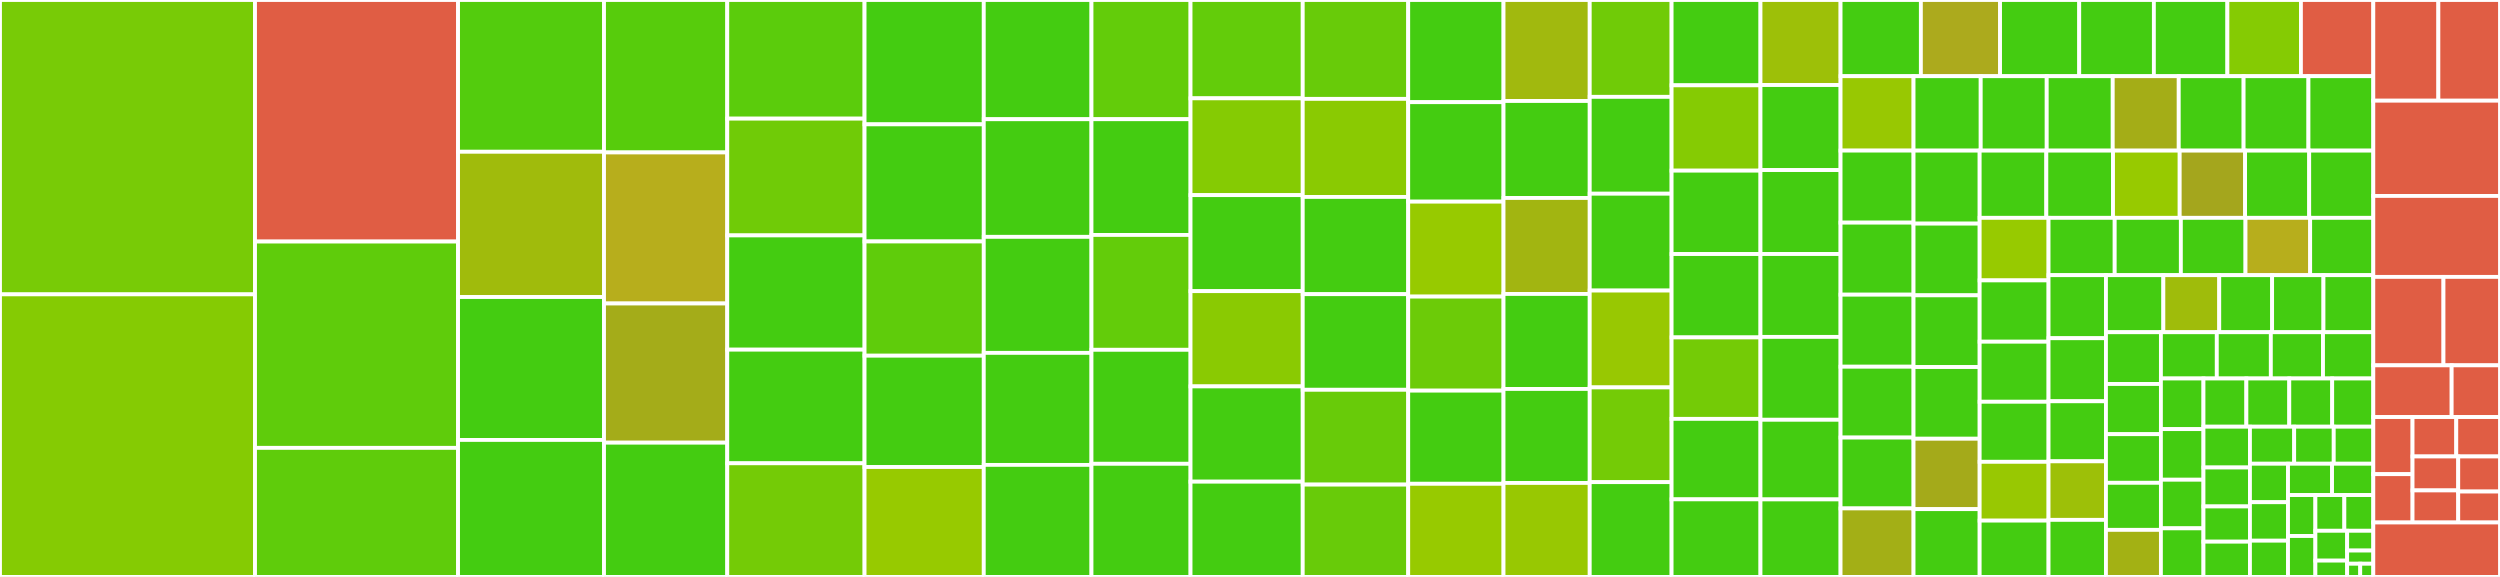 <svg baseProfile="full" width="650" height="150" viewBox="0 0 650 150" version="1.1"
xmlns="http://www.w3.org/2000/svg" xmlns:ev="http://www.w3.org/2001/xml-events"
xmlns:xlink="http://www.w3.org/1999/xlink">

<rect x="0" y="0" width="650" height="150" fill="#333333" stroke="none"/>

<style>rect.s{mask:url(#mask);}</style>
<defs>
  <pattern id="white" width="4" height="4" patternUnits="userSpaceOnUse" patternTransform="rotate(45)">
    <rect width="2" height="2" transform="translate(0,0)" fill="white"></rect>
  </pattern>
  <mask id="mask">
    <rect x="0" y="0" width="100%" height="100%" fill="url(#white)"></rect>
  </mask>
</defs>

<rect x="0" y="0" width="66.305" height="76.538" fill="#78cb06" stroke="white" stroke-width="1" class=" tooltipped" data-content="github/repos.go"><title>github/repos.go</title></rect>
<rect x="0" y="76.538" width="66.305" height="73.462" fill="#85cb03" stroke="white" stroke-width="1" class=" tooltipped" data-content="github/github.go"><title>github/github.go</title></rect>
<rect x="66.305" y="0" width="52.788" height="62.804" fill="#e05d44" stroke="white" stroke-width="1" class=" tooltipped" data-content="github/rules.go"><title>github/rules.go</title></rect>
<rect x="66.305" y="62.804" width="52.788" height="53.642" fill="#5fcc0b" stroke="white" stroke-width="1" class=" tooltipped" data-content="github/teams.go"><title>github/teams.go</title></rect>
<rect x="66.305" y="116.446" width="52.788" height="33.554" fill="#5fcc0b" stroke="white" stroke-width="1" class=" tooltipped" data-content="github/reactions.go"><title>github/reactions.go</title></rect>
<rect x="119.093" y="0" width="37.95" height="39.458" fill="#53cc0d" stroke="white" stroke-width="1" class=" tooltipped" data-content="github/copilot.go"><title>github/copilot.go</title></rect>
<rect x="119.093" y="39.458" width="37.95" height="37.769" fill="#a0bb0c" stroke="white" stroke-width="1" class=" tooltipped" data-content="github/repos_releases.go"><title>github/repos_releases.go</title></rect>
<rect x="119.093" y="77.226" width="37.95" height="37.155" fill="#4c1" stroke="white" stroke-width="1" class=" tooltipped" data-content="github/actions_permissions_orgs.go"><title>github/actions_permissions_orgs.go</title></rect>
<rect x="119.093" y="114.381" width="37.95" height="35.619" fill="#4c1" stroke="white" stroke-width="1" class=" tooltipped" data-content="github/actions_workflow_runs.go"><title>github/actions_workflow_runs.go</title></rect>
<rect x="157.043" y="0" width="32.046" height="39.636" fill="#57cc0c" stroke="white" stroke-width="1" class=" tooltipped" data-content="github/code_scanning.go"><title>github/code_scanning.go</title></rect>
<rect x="157.043" y="39.636" width="32.046" height="39.273" fill="#b7ae1c" stroke="white" stroke-width="1" class=" tooltipped" data-content="github/codespaces_secrets.go"><title>github/codespaces_secrets.go</title></rect>
<rect x="157.043" y="78.909" width="32.046" height="36.182" fill="#a4ac19" stroke="white" stroke-width="1" class=" tooltipped" data-content="github/repos_contents.go"><title>github/repos_contents.go</title></rect>
<rect x="157.043" y="115.091" width="32.046" height="34.909" fill="#4c1" stroke="white" stroke-width="1" class=" tooltipped" data-content="github/actions_permissions_enterprise.go"><title>github/actions_permissions_enterprise.go</title></rect>
<rect x="189.088" y="0" width="35.697" height="30.849" fill="#5bcc0c" stroke="white" stroke-width="1" class=" tooltipped" data-content="github/orgs_members.go"><title>github/orgs_members.go</title></rect>
<rect x="189.088" y="30.849" width="35.697" height="30.359" fill="#70cb07" stroke="white" stroke-width="1" class=" tooltipped" data-content="github/pulls.go"><title>github/pulls.go</title></rect>
<rect x="189.088" y="61.208" width="35.697" height="29.706" fill="#4c1" stroke="white" stroke-width="1" class=" tooltipped" data-content="github/actions_secrets.go"><title>github/actions_secrets.go</title></rect>
<rect x="189.088" y="90.914" width="35.697" height="29.543" fill="#4c1" stroke="white" stroke-width="1" class=" tooltipped" data-content="github/checks.go"><title>github/checks.go</title></rect>
<rect x="189.088" y="120.457" width="35.697" height="29.543" fill="#74cb06" stroke="white" stroke-width="1" class=" tooltipped" data-content="github/gists.go"><title>github/gists.go</title></rect>
<rect x="224.785" y="0" width="30.997" height="32.331" fill="#4c1" stroke="white" stroke-width="1" class=" tooltipped" data-content="github/actions_runners.go"><title>github/actions_runners.go</title></rect>
<rect x="224.785" y="32.331" width="30.997" height="30.451" fill="#4c1" stroke="white" stroke-width="1" class=" tooltipped" data-content="github/actions_variables.go"><title>github/actions_variables.go</title></rect>
<rect x="224.785" y="62.782" width="30.997" height="29.699" fill="#5fcc0b" stroke="white" stroke-width="1" class=" tooltipped" data-content="github/actions_hosted_runners.go"><title>github/actions_hosted_runners.go</title></rect>
<rect x="224.785" y="92.481" width="30.997" height="28.947" fill="#4c1" stroke="white" stroke-width="1" class=" tooltipped" data-content="github/dependabot_secrets.go"><title>github/dependabot_secrets.go</title></rect>
<rect x="224.785" y="121.429" width="30.997" height="28.571" fill="#97ca00" stroke="white" stroke-width="1" class=" tooltipped" data-content="github/apps.go"><title>github/apps.go</title></rect>
<rect x="255.782" y="0" width="28.006" height="30.999" fill="#4c1" stroke="white" stroke-width="1" class=" tooltipped" data-content="github/pulls_reviews.go"><title>github/pulls_reviews.go</title></rect>
<rect x="255.782" y="30.999" width="28.006" height="30.583" fill="#4c1" stroke="white" stroke-width="1" class=" tooltipped" data-content="github/orgs_codesecurity_configurations.go"><title>github/orgs_codesecurity_configurations.go</title></rect>
<rect x="255.782" y="61.581" width="28.006" height="30.166" fill="#4c1" stroke="white" stroke-width="1" class=" tooltipped" data-content="github/orgs_organization_roles.go"><title>github/orgs_organization_roles.go</title></rect>
<rect x="255.782" y="91.748" width="28.006" height="29.126" fill="#4c1" stroke="white" stroke-width="1" class=" tooltipped" data-content="github/actions_runner_groups.go"><title>github/actions_runner_groups.go</title></rect>
<rect x="255.782" y="120.874" width="28.006" height="29.126" fill="#4c1" stroke="white" stroke-width="1" class=" tooltipped" data-content="github/enterprise_actions_runner_groups.go"><title>github/enterprise_actions_runner_groups.go</title></rect>
<rect x="283.787" y="0" width="25.753" height="30.995" fill="#63cc0a" stroke="white" stroke-width="1" class=" tooltipped" data-content="github/activity_events.go"><title>github/activity_events.go</title></rect>
<rect x="283.787" y="30.995" width="25.753" height="30.09" fill="#4c1" stroke="white" stroke-width="1" class=" tooltipped" data-content="github/repos_commits.go"><title>github/repos_commits.go</title></rect>
<rect x="283.787" y="61.086" width="25.753" height="29.864" fill="#63cc0a" stroke="white" stroke-width="1" class=" tooltipped" data-content="github/repos_pages.go"><title>github/repos_pages.go</title></rect>
<rect x="283.787" y="90.95" width="25.753" height="29.638" fill="#4c1" stroke="white" stroke-width="1" class=" tooltipped" data-content="github/issues_labels.go"><title>github/issues_labels.go</title></rect>
<rect x="283.787" y="120.588" width="25.753" height="29.412" fill="#4c1" stroke="white" stroke-width="1" class=" tooltipped" data-content="github/enterprise_actions_hosted_runners.go"><title>github/enterprise_actions_hosted_runners.go</title></rect>
<rect x="309.54" y="0" width="29.171" height="25.566" fill="#63cc0a" stroke="white" stroke-width="1" class=" tooltipped" data-content="github/billing.go"><title>github/billing.go</title></rect>
<rect x="309.54" y="25.566" width="29.171" height="25.166" fill="#85cb03" stroke="white" stroke-width="1" class=" tooltipped" data-content="github/teams_members.go"><title>github/teams_members.go</title></rect>
<rect x="309.54" y="50.732" width="29.171" height="24.967" fill="#4c1" stroke="white" stroke-width="1" class=" tooltipped" data-content="github/orgs_properties.go"><title>github/orgs_properties.go</title></rect>
<rect x="309.54" y="75.699" width="29.171" height="24.767" fill="#8aca02" stroke="white" stroke-width="1" class=" tooltipped" data-content="github/enterprise_manage_ghes_config.go"><title>github/enterprise_manage_ghes_config.go</title></rect>
<rect x="309.54" y="100.466" width="29.171" height="24.767" fill="#4c1" stroke="white" stroke-width="1" class=" tooltipped" data-content="github/repos_rules.go"><title>github/repos_rules.go</title></rect>
<rect x="309.54" y="125.233" width="29.171" height="24.767" fill="#4c1" stroke="white" stroke-width="1" class=" tooltipped" data-content="github/users_packages.go"><title>github/users_packages.go</title></rect>
<rect x="338.712" y="0" width="27.423" height="25.708" fill="#68cb09" stroke="white" stroke-width="1" class=" tooltipped" data-content="github/teams_discussion_comments.go"><title>github/teams_discussion_comments.go</title></rect>
<rect x="338.712" y="25.708" width="27.423" height="25.496" fill="#8aca02" stroke="white" stroke-width="1" class=" tooltipped" data-content="github/teams_discussions.go"><title>github/teams_discussions.go</title></rect>
<rect x="338.712" y="51.204" width="27.423" height="25.283" fill="#4c1" stroke="white" stroke-width="1" class=" tooltipped" data-content="github/repos_hooks.go"><title>github/repos_hooks.go</title></rect>
<rect x="338.712" y="76.487" width="27.423" height="24.858" fill="#4c1" stroke="white" stroke-width="1" class=" tooltipped" data-content="github/orgs_network_configurations.go"><title>github/orgs_network_configurations.go</title></rect>
<rect x="338.712" y="101.346" width="27.423" height="24.646" fill="#68cb09" stroke="white" stroke-width="1" class=" tooltipped" data-content="github/issues.go"><title>github/issues.go</title></rect>
<rect x="338.712" y="125.992" width="27.423" height="24.008" fill="#68cb09" stroke="white" stroke-width="1" class=" tooltipped" data-content="github/activity_notifications.go"><title>github/activity_notifications.go</title></rect>
<rect x="366.135" y="0" width="24.782" height="26.567" fill="#4c1" stroke="white" stroke-width="1" class=" tooltipped" data-content="github/messages.go"><title>github/messages.go</title></rect>
<rect x="366.135" y="26.567" width="24.782" height="25.862" fill="#4c1" stroke="white" stroke-width="1" class=" tooltipped" data-content="github/repos_environments.go"><title>github/repos_environments.go</title></rect>
<rect x="366.135" y="52.429" width="24.782" height="24.687" fill="#97ca00" stroke="white" stroke-width="1" class=" tooltipped" data-content="github/migrations.go"><title>github/migrations.go</title></rect>
<rect x="366.135" y="77.116" width="24.782" height="24.451" fill="#6ccb08" stroke="white" stroke-width="1" class=" tooltipped" data-content="github/orgs.go"><title>github/orgs.go</title></rect>
<rect x="366.135" y="101.567" width="24.782" height="24.216" fill="#4c1" stroke="white" stroke-width="1" class=" tooltipped" data-content="github/repos_deployments.go"><title>github/repos_deployments.go</title></rect>
<rect x="366.135" y="125.784" width="24.782" height="24.216" fill="#97ca00" stroke="white" stroke-width="1" class=" tooltipped" data-content="github/users.go"><title>github/users.go</title></rect>
<rect x="390.917" y="0" width="22.412" height="26.256" fill="#a1b90e" stroke="white" stroke-width="1" class=" tooltipped" data-content="github/migrations_user.go"><title>github/migrations_user.go</title></rect>
<rect x="390.917" y="26.256" width="22.412" height="25.217" fill="#4c1" stroke="white" stroke-width="1" class=" tooltipped" data-content="github/migrations_source_import.go"><title>github/migrations_source_import.go</title></rect>
<rect x="390.917" y="51.473" width="22.412" height="24.957" fill="#a2b511" stroke="white" stroke-width="1" class=" tooltipped" data-content="github/classroom.go"><title>github/classroom.go</title></rect>
<rect x="390.917" y="76.43" width="22.412" height="24.697" fill="#4c1" stroke="white" stroke-width="1" class=" tooltipped" data-content="github/authorizations.go"><title>github/authorizations.go</title></rect>
<rect x="390.917" y="101.127" width="22.412" height="24.437" fill="#4c1" stroke="white" stroke-width="1" class=" tooltipped" data-content="github/pulls_comments.go"><title>github/pulls_comments.go</title></rect>
<rect x="390.917" y="125.563" width="22.412" height="24.437" fill="#98c802" stroke="white" stroke-width="1" class=" tooltipped" data-content="github/search.go"><title>github/search.go</title></rect>
<rect x="413.329" y="0" width="21.286" height="25.182" fill="#70cb07" stroke="white" stroke-width="1" class=" tooltipped" data-content="github/actions_artifacts.go"><title>github/actions_artifacts.go</title></rect>
<rect x="413.329" y="25.182" width="21.286" height="25.182" fill="#4c1" stroke="white" stroke-width="1" class=" tooltipped" data-content="github/git_commits.go"><title>github/git_commits.go</title></rect>
<rect x="413.329" y="50.365" width="21.286" height="25.182" fill="#4c1" stroke="white" stroke-width="1" class=" tooltipped" data-content="github/repos_actions_permissions.go"><title>github/repos_actions_permissions.go</title></rect>
<rect x="413.329" y="75.547" width="21.286" height="25.182" fill="#98c802" stroke="white" stroke-width="1" class=" tooltipped" data-content="github/security_advisories.go"><title>github/security_advisories.go</title></rect>
<rect x="413.329" y="100.73" width="21.286" height="24.635" fill="#74cb06" stroke="white" stroke-width="1" class=" tooltipped" data-content="github/git_refs.go"><title>github/git_refs.go</title></rect>
<rect x="413.329" y="125.365" width="21.286" height="24.635" fill="#4c1" stroke="white" stroke-width="1" class=" tooltipped" data-content="github/secret_scanning.go"><title>github/secret_scanning.go</title></rect>
<rect x="434.615" y="0" width="23.112" height="22.185" fill="#4c1" stroke="white" stroke-width="1" class=" tooltipped" data-content="github/actions_workflows.go"><title>github/actions_workflows.go</title></rect>
<rect x="434.615" y="22.185" width="23.112" height="22.185" fill="#85cb03" stroke="white" stroke-width="1" class=" tooltipped" data-content="github/repos_stats.go"><title>github/repos_stats.go</title></rect>
<rect x="434.615" y="44.37" width="23.112" height="21.681" fill="#4c1" stroke="white" stroke-width="1" class=" tooltipped" data-content="github/actions_cache.go"><title>github/actions_cache.go</title></rect>
<rect x="434.615" y="66.05" width="23.112" height="21.681" fill="#4c1" stroke="white" stroke-width="1" class=" tooltipped" data-content="github/scim.go"><title>github/scim.go</title></rect>
<rect x="434.615" y="87.731" width="23.112" height="21.176" fill="#74cb06" stroke="white" stroke-width="1" class=" tooltipped" data-content="github/orgs_packages.go"><title>github/orgs_packages.go</title></rect>
<rect x="434.615" y="108.908" width="23.112" height="20.924" fill="#4c1" stroke="white" stroke-width="1" class=" tooltipped" data-content="github/repos_comments.go"><title>github/repos_comments.go</title></rect>
<rect x="434.615" y="129.832" width="23.112" height="20.168" fill="#4c1" stroke="white" stroke-width="1" class=" tooltipped" data-content="github/actions_workflow_jobs.go"><title>github/actions_workflow_jobs.go</title></rect>
<rect x="457.727" y="0" width="20.82" height="22.108" fill="#9dc008" stroke="white" stroke-width="1" class=" tooltipped" data-content="github/codespaces.go"><title>github/codespaces.go</title></rect>
<rect x="457.727" y="22.108" width="20.82" height="22.108" fill="#4c1" stroke="white" stroke-width="1" class=" tooltipped" data-content="github/git_trees.go"><title>github/git_trees.go</title></rect>
<rect x="457.727" y="44.216" width="20.82" height="21.828" fill="#4c1" stroke="white" stroke-width="1" class=" tooltipped" data-content="github/orgs_rules.go"><title>github/orgs_rules.go</title></rect>
<rect x="457.727" y="66.045" width="20.82" height="21.549" fill="#4c1" stroke="white" stroke-width="1" class=" tooltipped" data-content="github/enterprise_network_configurations.go"><title>github/enterprise_network_configurations.go</title></rect>
<rect x="457.727" y="87.593" width="20.82" height="21.549" fill="#4c1" stroke="white" stroke-width="1" class=" tooltipped" data-content="github/orgs_hooks.go"><title>github/orgs_hooks.go</title></rect>
<rect x="457.727" y="109.142" width="20.82" height="20.709" fill="#4c1" stroke="white" stroke-width="1" class=" tooltipped" data-content="github/enterprise_actions_runners.go"><title>github/enterprise_actions_runners.go</title></rect>
<rect x="457.727" y="129.851" width="20.82" height="20.149" fill="#4c1" stroke="white" stroke-width="1" class=" tooltipped" data-content="github/activity_watching.go"><title>github/activity_watching.go</title></rect>
<rect x="478.547" y="0" width="20.88" height="19.812" fill="#4c1" stroke="white" stroke-width="1" class=" tooltipped" data-content="github/issues_comments.go"><title>github/issues_comments.go</title></rect>
<rect x="499.427" y="0" width="20.586" height="19.812" fill="#acaa1d" stroke="white" stroke-width="1" class=" tooltipped" data-content="github/apps_marketplace.go"><title>github/apps_marketplace.go</title></rect>
<rect x="520.013" y="0" width="20.586" height="19.812" fill="#4c1" stroke="white" stroke-width="1" class=" tooltipped" data-content="github/users_followers.go"><title>github/users_followers.go</title></rect>
<rect x="540.599" y="0" width="19.41" height="19.812" fill="#4c1" stroke="white" stroke-width="1" class=" tooltipped" data-content="github/enterprise_properties.go"><title>github/enterprise_properties.go</title></rect>
<rect x="560.008" y="0" width="19.116" height="19.812" fill="#4c1" stroke="white" stroke-width="1" class=" tooltipped" data-content="github/activity_star.go"><title>github/activity_star.go</title></rect>
<rect x="579.124" y="0" width="19.116" height="19.812" fill="#85cb03" stroke="white" stroke-width="1" class=" tooltipped" data-content="github/orgs_custom_repository_roles.go"><title>github/orgs_custom_repository_roles.go</title></rect>
<rect x="598.24" y="0" width="18.821" height="19.812" fill="#e05d44" stroke="white" stroke-width="1" class=" tooltipped" data-content="github/orgs_audit_log.go"><title>github/orgs_audit_log.go</title></rect>
<rect x="478.547" y="19.812" width="18.976" height="19.344" fill="#98c802" stroke="white" stroke-width="1" class=" tooltipped" data-content="github/repos_hooks_deliveries.go"><title>github/repos_hooks_deliveries.go</title></rect>
<rect x="478.547" y="39.156" width="18.976" height="18.73" fill="#4c1" stroke="white" stroke-width="1" class=" tooltipped" data-content="github/enterprise_rules.go"><title>github/enterprise_rules.go</title></rect>
<rect x="478.547" y="57.886" width="18.976" height="18.73" fill="#4c1" stroke="white" stroke-width="1" class=" tooltipped" data-content="github/gists_comments.go"><title>github/gists_comments.go</title></rect>
<rect x="478.547" y="76.616" width="18.976" height="18.73" fill="#4c1" stroke="white" stroke-width="1" class=" tooltipped" data-content="github/issues_milestones.go"><title>github/issues_milestones.go</title></rect>
<rect x="478.547" y="95.346" width="18.976" height="18.423" fill="#4c1" stroke="white" stroke-width="1" class=" tooltipped" data-content="github/repos_deployment_branch_policies.go"><title>github/repos_deployment_branch_policies.go</title></rect>
<rect x="478.547" y="113.768" width="18.976" height="18.423" fill="#4c1" stroke="white" stroke-width="1" class=" tooltipped" data-content="github/repos_deployment_protection_rules.go"><title>github/repos_deployment_protection_rules.go</title></rect>
<rect x="478.547" y="132.191" width="18.976" height="17.809" fill="#a3af16" stroke="white" stroke-width="1" class=" tooltipped" data-content="github/apps_installation.go"><title>github/apps_installation.go</title></rect>
<rect x="497.522" y="19.812" width="17.464" height="19.35" fill="#4c1" stroke="white" stroke-width="1" class=" tooltipped" data-content="github/repos_traffic.go"><title>github/repos_traffic.go</title></rect>
<rect x="514.987" y="19.812" width="17.163" height="19.35" fill="#4c1" stroke="white" stroke-width="1" class=" tooltipped" data-content="github/repos_prereceive_hooks.go"><title>github/repos_prereceive_hooks.go</title></rect>
<rect x="532.15" y="19.812" width="17.163" height="19.35" fill="#4c1" stroke="white" stroke-width="1" class=" tooltipped" data-content="github/users_keys.go"><title>github/users_keys.go</title></rect>
<rect x="549.312" y="19.812" width="17.163" height="19.35" fill="#a4ad17" stroke="white" stroke-width="1" class=" tooltipped" data-content="github/users_ssh_signing_keys.go"><title>github/users_ssh_signing_keys.go</title></rect>
<rect x="566.475" y="19.812" width="16.862" height="19.35" fill="#4c1" stroke="white" stroke-width="1" class=" tooltipped" data-content="github/rate_limit.go"><title>github/rate_limit.go</title></rect>
<rect x="583.337" y="19.812" width="16.862" height="19.35" fill="#4c1" stroke="white" stroke-width="1" class=" tooltipped" data-content="github/repos_collaborators.go"><title>github/repos_collaborators.go</title></rect>
<rect x="600.199" y="19.812" width="16.862" height="19.35" fill="#4c1" stroke="white" stroke-width="1" class=" tooltipped" data-content="github/strings.go"><title>github/strings.go</title></rect>
<rect x="497.522" y="39.162" width="17.19" height="18.981" fill="#4c1" stroke="white" stroke-width="1" class=" tooltipped" data-content="github/users_gpg_keys.go"><title>github/users_gpg_keys.go</title></rect>
<rect x="497.522" y="58.144" width="17.19" height="18.642" fill="#4c1" stroke="white" stroke-width="1" class=" tooltipped" data-content="github/issues_assignees.go"><title>github/issues_assignees.go</title></rect>
<rect x="497.522" y="76.786" width="17.19" height="18.642" fill="#4c1" stroke="white" stroke-width="1" class=" tooltipped" data-content="github/packages.go"><title>github/packages.go</title></rect>
<rect x="497.522" y="95.429" width="17.19" height="18.642" fill="#4c1" stroke="white" stroke-width="1" class=" tooltipped" data-content="github/sub_issue.go"><title>github/sub_issue.go</title></rect>
<rect x="497.522" y="114.071" width="17.19" height="18.303" fill="#a4aa1a" stroke="white" stroke-width="1" class=" tooltipped" data-content="github/enterprise_manage_ghes.go"><title>github/enterprise_manage_ghes.go</title></rect>
<rect x="497.522" y="132.374" width="17.19" height="17.626" fill="#4c1" stroke="white" stroke-width="1" class=" tooltipped" data-content="github/admin_users.go"><title>github/admin_users.go</title></rect>
<rect x="514.712" y="39.162" width="17.336" height="17.477" fill="#4c1" stroke="white" stroke-width="1" class=" tooltipped" data-content="github/issue_import.go"><title>github/issue_import.go</title></rect>
<rect x="532.048" y="39.162" width="17.336" height="17.477" fill="#4c1" stroke="white" stroke-width="1" class=" tooltipped" data-content="github/secret_scanning_pattern_configs.go"><title>github/secret_scanning_pattern_configs.go</title></rect>
<rect x="549.384" y="39.162" width="17.336" height="17.477" fill="#97ca00" stroke="white" stroke-width="1" class=" tooltipped" data-content="github/users_emails.go"><title>github/users_emails.go</title></rect>
<rect x="566.72" y="39.162" width="17.003" height="17.477" fill="#a4a61d" stroke="white" stroke-width="1" class=" tooltipped" data-content="github/users_social_accounts.go"><title>github/users_social_accounts.go</title></rect>
<rect x="583.723" y="39.162" width="16.669" height="17.477" fill="#4c1" stroke="white" stroke-width="1" class=" tooltipped" data-content="github/orgs_users_blocking.go"><title>github/orgs_users_blocking.go</title></rect>
<rect x="600.392" y="39.162" width="16.669" height="17.477" fill="#4c1" stroke="white" stroke-width="1" class=" tooltipped" data-content="github/repos_keys.go"><title>github/repos_keys.go</title></rect>
<rect x="514.712" y="56.639" width="17.911" height="16.265" fill="#97ca00" stroke="white" stroke-width="1" class=" tooltipped" data-content="github/users_blocking.go"><title>github/users_blocking.go</title></rect>
<rect x="514.712" y="72.904" width="17.911" height="15.94" fill="#4c1" stroke="white" stroke-width="1" class=" tooltipped" data-content="github/issues_events.go"><title>github/issues_events.go</title></rect>
<rect x="514.712" y="88.844" width="17.911" height="15.614" fill="#4c1" stroke="white" stroke-width="1" class=" tooltipped" data-content="github/repos_autolinks.go"><title>github/repos_autolinks.go</title></rect>
<rect x="514.712" y="104.458" width="17.911" height="15.614" fill="#4c1" stroke="white" stroke-width="1" class=" tooltipped" data-content="github/repos_statuses.go"><title>github/repos_statuses.go</title></rect>
<rect x="514.712" y="120.072" width="17.911" height="15.289" fill="#98c802" stroke="white" stroke-width="1" class=" tooltipped" data-content="github/orgs_personal_access_tokens.go"><title>github/orgs_personal_access_tokens.go</title></rect>
<rect x="514.712" y="135.362" width="17.911" height="14.638" fill="#4c1" stroke="white" stroke-width="1" class=" tooltipped" data-content="github/dependabot_alerts.go"><title>github/dependabot_alerts.go</title></rect>
<rect x="532.623" y="56.639" width="17.2" height="14.905" fill="#4c1" stroke="white" stroke-width="1" class=" tooltipped" data-content="github/orgs_issue_types.go"><title>github/orgs_issue_types.go</title></rect>
<rect x="549.823" y="56.639" width="17.2" height="14.905" fill="#4c1" stroke="white" stroke-width="1" class=" tooltipped" data-content="github/pulls_reviewers.go"><title>github/pulls_reviewers.go</title></rect>
<rect x="567.024" y="56.639" width="16.809" height="14.905" fill="#4c1" stroke="white" stroke-width="1" class=" tooltipped" data-content="github/admin_orgs.go"><title>github/admin_orgs.go</title></rect>
<rect x="583.833" y="56.639" width="16.809" height="14.905" fill="#b7ae1c" stroke="white" stroke-width="1" class=" tooltipped" data-content="github/meta.go"><title>github/meta.go</title></rect>
<rect x="600.643" y="56.639" width="16.418" height="14.905" fill="#4c1" stroke="white" stroke-width="1" class=" tooltipped" data-content="github/enterprise_manage_ghes_ssh.go"><title>github/enterprise_manage_ghes_ssh.go</title></rect>
<rect x="532.623" y="71.544" width="14.927" height="16.394" fill="#4c1" stroke="white" stroke-width="1" class=" tooltipped" data-content="github/interactions_orgs.go"><title>github/interactions_orgs.go</title></rect>
<rect x="532.623" y="87.938" width="14.927" height="16.394" fill="#4c1" stroke="white" stroke-width="1" class=" tooltipped" data-content="github/interactions_repos.go"><title>github/interactions_repos.go</title></rect>
<rect x="532.623" y="104.331" width="14.927" height="15.613" fill="#4c1" stroke="white" stroke-width="1" class=" tooltipped" data-content="github/orgs_hooks_deliveries.go"><title>github/orgs_hooks_deliveries.go</title></rect>
<rect x="532.623" y="119.945" width="14.927" height="15.223" fill="#9dc008" stroke="white" stroke-width="1" class=" tooltipped" data-content="github/apps_hooks_deliveries.go"><title>github/apps_hooks_deliveries.go</title></rect>
<rect x="532.623" y="135.167" width="14.927" height="14.833" fill="#4c1" stroke="white" stroke-width="1" class=" tooltipped" data-content="github/git_blobs.go"><title>github/git_blobs.go</title></rect>
<rect x="547.55" y="71.544" width="14.923" height="14.836" fill="#4c1" stroke="white" stroke-width="1" class=" tooltipped" data-content="github/repos_invitations.go"><title>github/repos_invitations.go</title></rect>
<rect x="562.473" y="71.544" width="14.531" height="14.836" fill="#9fbc0b" stroke="white" stroke-width="1" class=" tooltipped" data-content="github/repos_forks.go"><title>github/repos_forks.go</title></rect>
<rect x="577.004" y="71.544" width="13.745" height="14.836" fill="#4c1" stroke="white" stroke-width="1" class=" tooltipped" data-content="github/enterprise_code_security_and_analysis.go"><title>github/enterprise_code_security_and_analysis.go</title></rect>
<rect x="590.749" y="71.544" width="13.352" height="14.836" fill="#4c1" stroke="white" stroke-width="1" class=" tooltipped" data-content="github/admin_stats.go"><title>github/admin_stats.go</title></rect>
<rect x="604.101" y="71.544" width="12.96" height="14.836" fill="#4c1" stroke="white" stroke-width="1" class=" tooltipped" data-content="github/codesofconduct.go"><title>github/codesofconduct.go</title></rect>
<rect x="547.55" y="86.38" width="14.287" height="13.458" fill="#4c1" stroke="white" stroke-width="1" class=" tooltipped" data-content="github/repos_tags.go"><title>github/repos_tags.go</title></rect>
<rect x="547.55" y="99.838" width="14.287" height="13.05" fill="#4c1" stroke="white" stroke-width="1" class=" tooltipped" data-content="github/users_administration.go"><title>github/users_administration.go</title></rect>
<rect x="547.55" y="112.888" width="14.287" height="12.642" fill="#4c1" stroke="white" stroke-width="1" class=" tooltipped" data-content="github/repos_properties.go"><title>github/repos_properties.go</title></rect>
<rect x="547.55" y="125.531" width="14.287" height="12.235" fill="#4c1" stroke="white" stroke-width="1" class=" tooltipped" data-content="github/admin.go"><title>github/admin.go</title></rect>
<rect x="547.55" y="137.765" width="14.287" height="12.235" fill="#a3b114" stroke="white" stroke-width="1" class=" tooltipped" data-content="github/enterprise_manage_ghes_maintenance.go"><title>github/enterprise_manage_ghes_maintenance.go</title></rect>
<rect x="561.837" y="86.38" width="14.533" height="12.028" fill="#4c1" stroke="white" stroke-width="1" class=" tooltipped" data-content="github/orgs_outside_collaborators.go"><title>github/orgs_outside_collaborators.go</title></rect>
<rect x="576.37" y="86.38" width="14.048" height="12.028" fill="#4c1" stroke="white" stroke-width="1" class=" tooltipped" data-content="github/actions_oidc.go"><title>github/actions_oidc.go</title></rect>
<rect x="590.418" y="86.38" width="13.564" height="12.028" fill="#4c1" stroke="white" stroke-width="1" class=" tooltipped" data-content="github/licenses.go"><title>github/licenses.go</title></rect>
<rect x="603.982" y="86.38" width="13.079" height="12.028" fill="#4c1" stroke="white" stroke-width="1" class=" tooltipped" data-content="github/orgs_security_managers.go"><title>github/orgs_security_managers.go</title></rect>
<rect x="561.837" y="98.408" width="11.067" height="13.161" fill="#4c1" stroke="white" stroke-width="1" class=" tooltipped" data-content="github/git_tags.go"><title>github/git_tags.go</title></rect>
<rect x="561.837" y="111.569" width="11.067" height="13.161" fill="#4c1" stroke="white" stroke-width="1" class=" tooltipped" data-content="github/gitignore.go"><title>github/gitignore.go</title></rect>
<rect x="561.837" y="124.73" width="11.067" height="12.635" fill="#4c1" stroke="white" stroke-width="1" class=" tooltipped" data-content="github/orgs_hooks_configuration.go"><title>github/orgs_hooks_configuration.go</title></rect>
<rect x="561.837" y="137.365" width="11.067" height="12.635" fill="#4c1" stroke="white" stroke-width="1" class=" tooltipped" data-content="github/repos_actions_allowed.go"><title>github/repos_actions_allowed.go</title></rect>
<rect x="572.904" y="98.408" width="11.155" height="12.535" fill="#4c1" stroke="white" stroke-width="1" class=" tooltipped" data-content="github/repos_hooks_configuration.go"><title>github/repos_hooks_configuration.go</title></rect>
<rect x="584.06" y="98.408" width="11.155" height="12.535" fill="#4c1" stroke="white" stroke-width="1" class=" tooltipped" data-content="github/repos_lfs.go"><title>github/repos_lfs.go</title></rect>
<rect x="595.215" y="98.408" width="11.155" height="12.535" fill="#4c1" stroke="white" stroke-width="1" class=" tooltipped" data-content="github/repos_merging.go"><title>github/repos_merging.go</title></rect>
<rect x="606.371" y="98.408" width="10.691" height="12.535" fill="#4c1" stroke="white" stroke-width="1" class=" tooltipped" data-content="github/orgs_credential_authorizations.go"><title>github/orgs_credential_authorizations.go</title></rect>
<rect x="572.904" y="110.943" width="12.083" height="10.608" fill="#4c1" stroke="white" stroke-width="1" class=" tooltipped" data-content="github/apps_hooks.go"><title>github/apps_hooks.go</title></rect>
<rect x="572.904" y="121.551" width="12.083" height="10.126" fill="#4c1" stroke="white" stroke-width="1" class=" tooltipped" data-content="github/timestamp.go"><title>github/timestamp.go</title></rect>
<rect x="572.904" y="131.677" width="12.083" height="9.162" fill="#4c1" stroke="white" stroke-width="1" class=" tooltipped" data-content="github/issues_timeline.go"><title>github/issues_timeline.go</title></rect>
<rect x="572.904" y="140.838" width="12.083" height="9.162" fill="#4c1" stroke="white" stroke-width="1" class=" tooltipped" data-content="github/markdown.go"><title>github/markdown.go</title></rect>
<rect x="584.988" y="110.943" width="11.498" height="9.628" fill="#4c1" stroke="white" stroke-width="1" class=" tooltipped" data-content="github/repos_actions_access.go"><title>github/repos_actions_access.go</title></rect>
<rect x="596.486" y="110.943" width="10.288" height="9.628" fill="#4c1" stroke="white" stroke-width="1" class=" tooltipped" data-content="github/event.go"><title>github/event.go</title></rect>
<rect x="606.773" y="110.943" width="10.288" height="9.628" fill="#4c1" stroke="white" stroke-width="1" class=" tooltipped" data-content="github/orgs_attestations.go"><title>github/orgs_attestations.go</title></rect>
<rect x="584.988" y="120.571" width="9.899" height="10.006" fill="#4c1" stroke="white" stroke-width="1" class=" tooltipped" data-content="github/repos_attestations.go"><title>github/repos_attestations.go</title></rect>
<rect x="584.988" y="130.577" width="9.899" height="10.006" fill="#4c1" stroke="white" stroke-width="1" class=" tooltipped" data-content="github/users_attestations.go"><title>github/users_attestations.go</title></rect>
<rect x="584.988" y="140.583" width="9.899" height="9.417" fill="#4c1" stroke="white" stroke-width="1" class=" tooltipped" data-content="github/enterprise_audit_log.go"><title>github/enterprise_audit_log.go</title></rect>
<rect x="594.887" y="120.571" width="11.445" height="8.146" fill="#4c1" stroke="white" stroke-width="1" class=" tooltipped" data-content="github/repos_codeowners.go"><title>github/repos_codeowners.go</title></rect>
<rect x="606.332" y="120.571" width="10.729" height="8.146" fill="#4c1" stroke="white" stroke-width="1" class=" tooltipped" data-content="github/dependency_graph.go"><title>github/dependency_graph.go</title></rect>
<rect x="594.887" y="128.716" width="7.118" height="10.642" fill="#4c1" stroke="white" stroke-width="1" class=" tooltipped" data-content="github/dependency_graph_snapshots.go"><title>github/dependency_graph_snapshots.go</title></rect>
<rect x="594.887" y="139.358" width="7.118" height="10.642" fill="#4c1" stroke="white" stroke-width="1" class=" tooltipped" data-content="github/emojis.go"><title>github/emojis.go</title></rect>
<rect x="602.005" y="128.716" width="7.528" height="9.287" fill="#4c1" stroke="white" stroke-width="1" class=" tooltipped" data-content="github/apps_manifest.go"><title>github/apps_manifest.go</title></rect>
<rect x="609.533" y="128.716" width="7.528" height="9.287" fill="#4c1" stroke="white" stroke-width="1" class=" tooltipped" data-content="github/repos_community_health.go"><title>github/repos_community_health.go</title></rect>
<rect x="602.005" y="138.004" width="8.257" height="7.762" fill="#4c1" stroke="white" stroke-width="1" class=" tooltipped" data-content="github/activity.go"><title>github/activity.go</title></rect>
<rect x="602.005" y="145.766" width="8.257" height="4.234" fill="#4c1" stroke="white" stroke-width="1" class=" tooltipped" data-content="github/orgs_actions_allowed.go"><title>github/orgs_actions_allowed.go</title></rect>
<rect x="610.261" y="138.004" width="6.8" height="5.141" fill="#4c1" stroke="white" stroke-width="1" class=" tooltipped" data-content="github/orgs_actions_permissions.go"><title>github/orgs_actions_permissions.go</title></rect>
<rect x="610.261" y="143.145" width="6.8" height="3.427" fill="#4c1" stroke="white" stroke-width="1" class=" tooltipped" data-content="github/event_types.go"><title>github/event_types.go</title></rect>
<rect x="610.261" y="146.573" width="3.4" height="3.427" fill="#4c1" stroke="white" stroke-width="1" class=" tooltipped" data-content="github/pulls_threads.go"><title>github/pulls_threads.go</title></rect>
<rect x="613.661" y="146.573" width="3.4" height="3.427" fill="#4c1" stroke="white" stroke-width="1" class=" tooltipped" data-content="github/without_appengine.go"><title>github/without_appengine.go</title></rect>
<rect x="617.061" y="0" width="16.915" height="26.179" fill="#e05d44" stroke="white" stroke-width="1" class=" tooltipped" data-content="example/codespaces/newusersecretwithxcrypto/main.go"><title>example/codespaces/newusersecretwithxcrypto/main.go</title></rect>
<rect x="633.976" y="0" width="16.024" height="26.179" fill="#e05d44" stroke="white" stroke-width="1" class=" tooltipped" data-content="example/codespaces/newreposecretwithxcrypto/main.go"><title>example/codespaces/newreposecretwithxcrypto/main.go</title></rect>
<rect x="617.061" y="26.179" width="32.939" height="24.764" fill="#e05d44" stroke="white" stroke-width="1" class=" tooltipped" data-content="example/commitpr/main.go"><title>example/commitpr/main.go</title></rect>
<rect x="617.061" y="50.943" width="32.939" height="21.05" fill="#e05d44" stroke="white" stroke-width="1" class=" tooltipped" data-content="example/verifyartifact/main.go"><title>example/verifyartifact/main.go</title></rect>
<rect x="617.061" y="71.993" width="18.243" height="22.995" fill="#e05d44" stroke="white" stroke-width="1" class=" tooltipped" data-content="example/newreposecretwithxcrypto/main.go"><title>example/newreposecretwithxcrypto/main.go</title></rect>
<rect x="635.304" y="71.993" width="14.696" height="22.995" fill="#e05d44" stroke="white" stroke-width="1" class=" tooltipped" data-content="example/newfilewithappauth/main.go"><title>example/newfilewithappauth/main.go</title></rect>
<rect x="617.061" y="94.988" width="20.37" height="13.443" fill="#e05d44" stroke="white" stroke-width="1" class=" tooltipped" data-content="example/actionpermissions/main.go"><title>example/actionpermissions/main.go</title></rect>
<rect x="637.431" y="94.988" width="12.569" height="13.443" fill="#e05d44" stroke="white" stroke-width="1" class=" tooltipped" data-content="example/basicauth/main.go"><title>example/basicauth/main.go</title></rect>
<rect x="617.061" y="108.432" width="10.2" height="14.851" fill="#e05d44" stroke="white" stroke-width="1" class=" tooltipped" data-content="example/ratelimit/main.go"><title>example/ratelimit/main.go</title></rect>
<rect x="617.061" y="123.283" width="10.2" height="12.566" fill="#e05d44" stroke="white" stroke-width="1" class=" tooltipped" data-content="example/listenvironments/main.go"><title>example/listenvironments/main.go</title></rect>
<rect x="627.262" y="108.432" width="11.369" height="10.25" fill="#e05d44" stroke="white" stroke-width="1" class=" tooltipped" data-content="example/appengine/app.go"><title>example/appengine/app.go</title></rect>
<rect x="638.631" y="108.432" width="11.369" height="10.25" fill="#e05d44" stroke="white" stroke-width="1" class=" tooltipped" data-content="example/tokenauth/main.go"><title>example/tokenauth/main.go</title></rect>
<rect x="627.262" y="118.681" width="11.878" height="8.829" fill="#e05d44" stroke="white" stroke-width="1" class=" tooltipped" data-content="example/newrepo/main.go"><title>example/newrepo/main.go</title></rect>
<rect x="627.262" y="127.51" width="11.878" height="8.339" fill="#e05d44" stroke="white" stroke-width="1" class=" tooltipped" data-content="example/simple/main.go"><title>example/simple/main.go</title></rect>
<rect x="639.14" y="118.681" width="10.86" height="9.12" fill="#e05d44" stroke="white" stroke-width="1" class=" tooltipped" data-content="example/topics/main.go"><title>example/topics/main.go</title></rect>
<rect x="639.14" y="127.802" width="10.86" height="8.047" fill="#e05d44" stroke="white" stroke-width="1" class=" tooltipped" data-content="example/migrations/main.go"><title>example/migrations/main.go</title></rect>
<rect x="617.061" y="135.849" width="32.939" height="14.151" fill="#e05d44" stroke="white" stroke-width="1" class=" tooltipped" data-content="test/fields/fields.go"><title>test/fields/fields.go</title></rect>
</svg>
